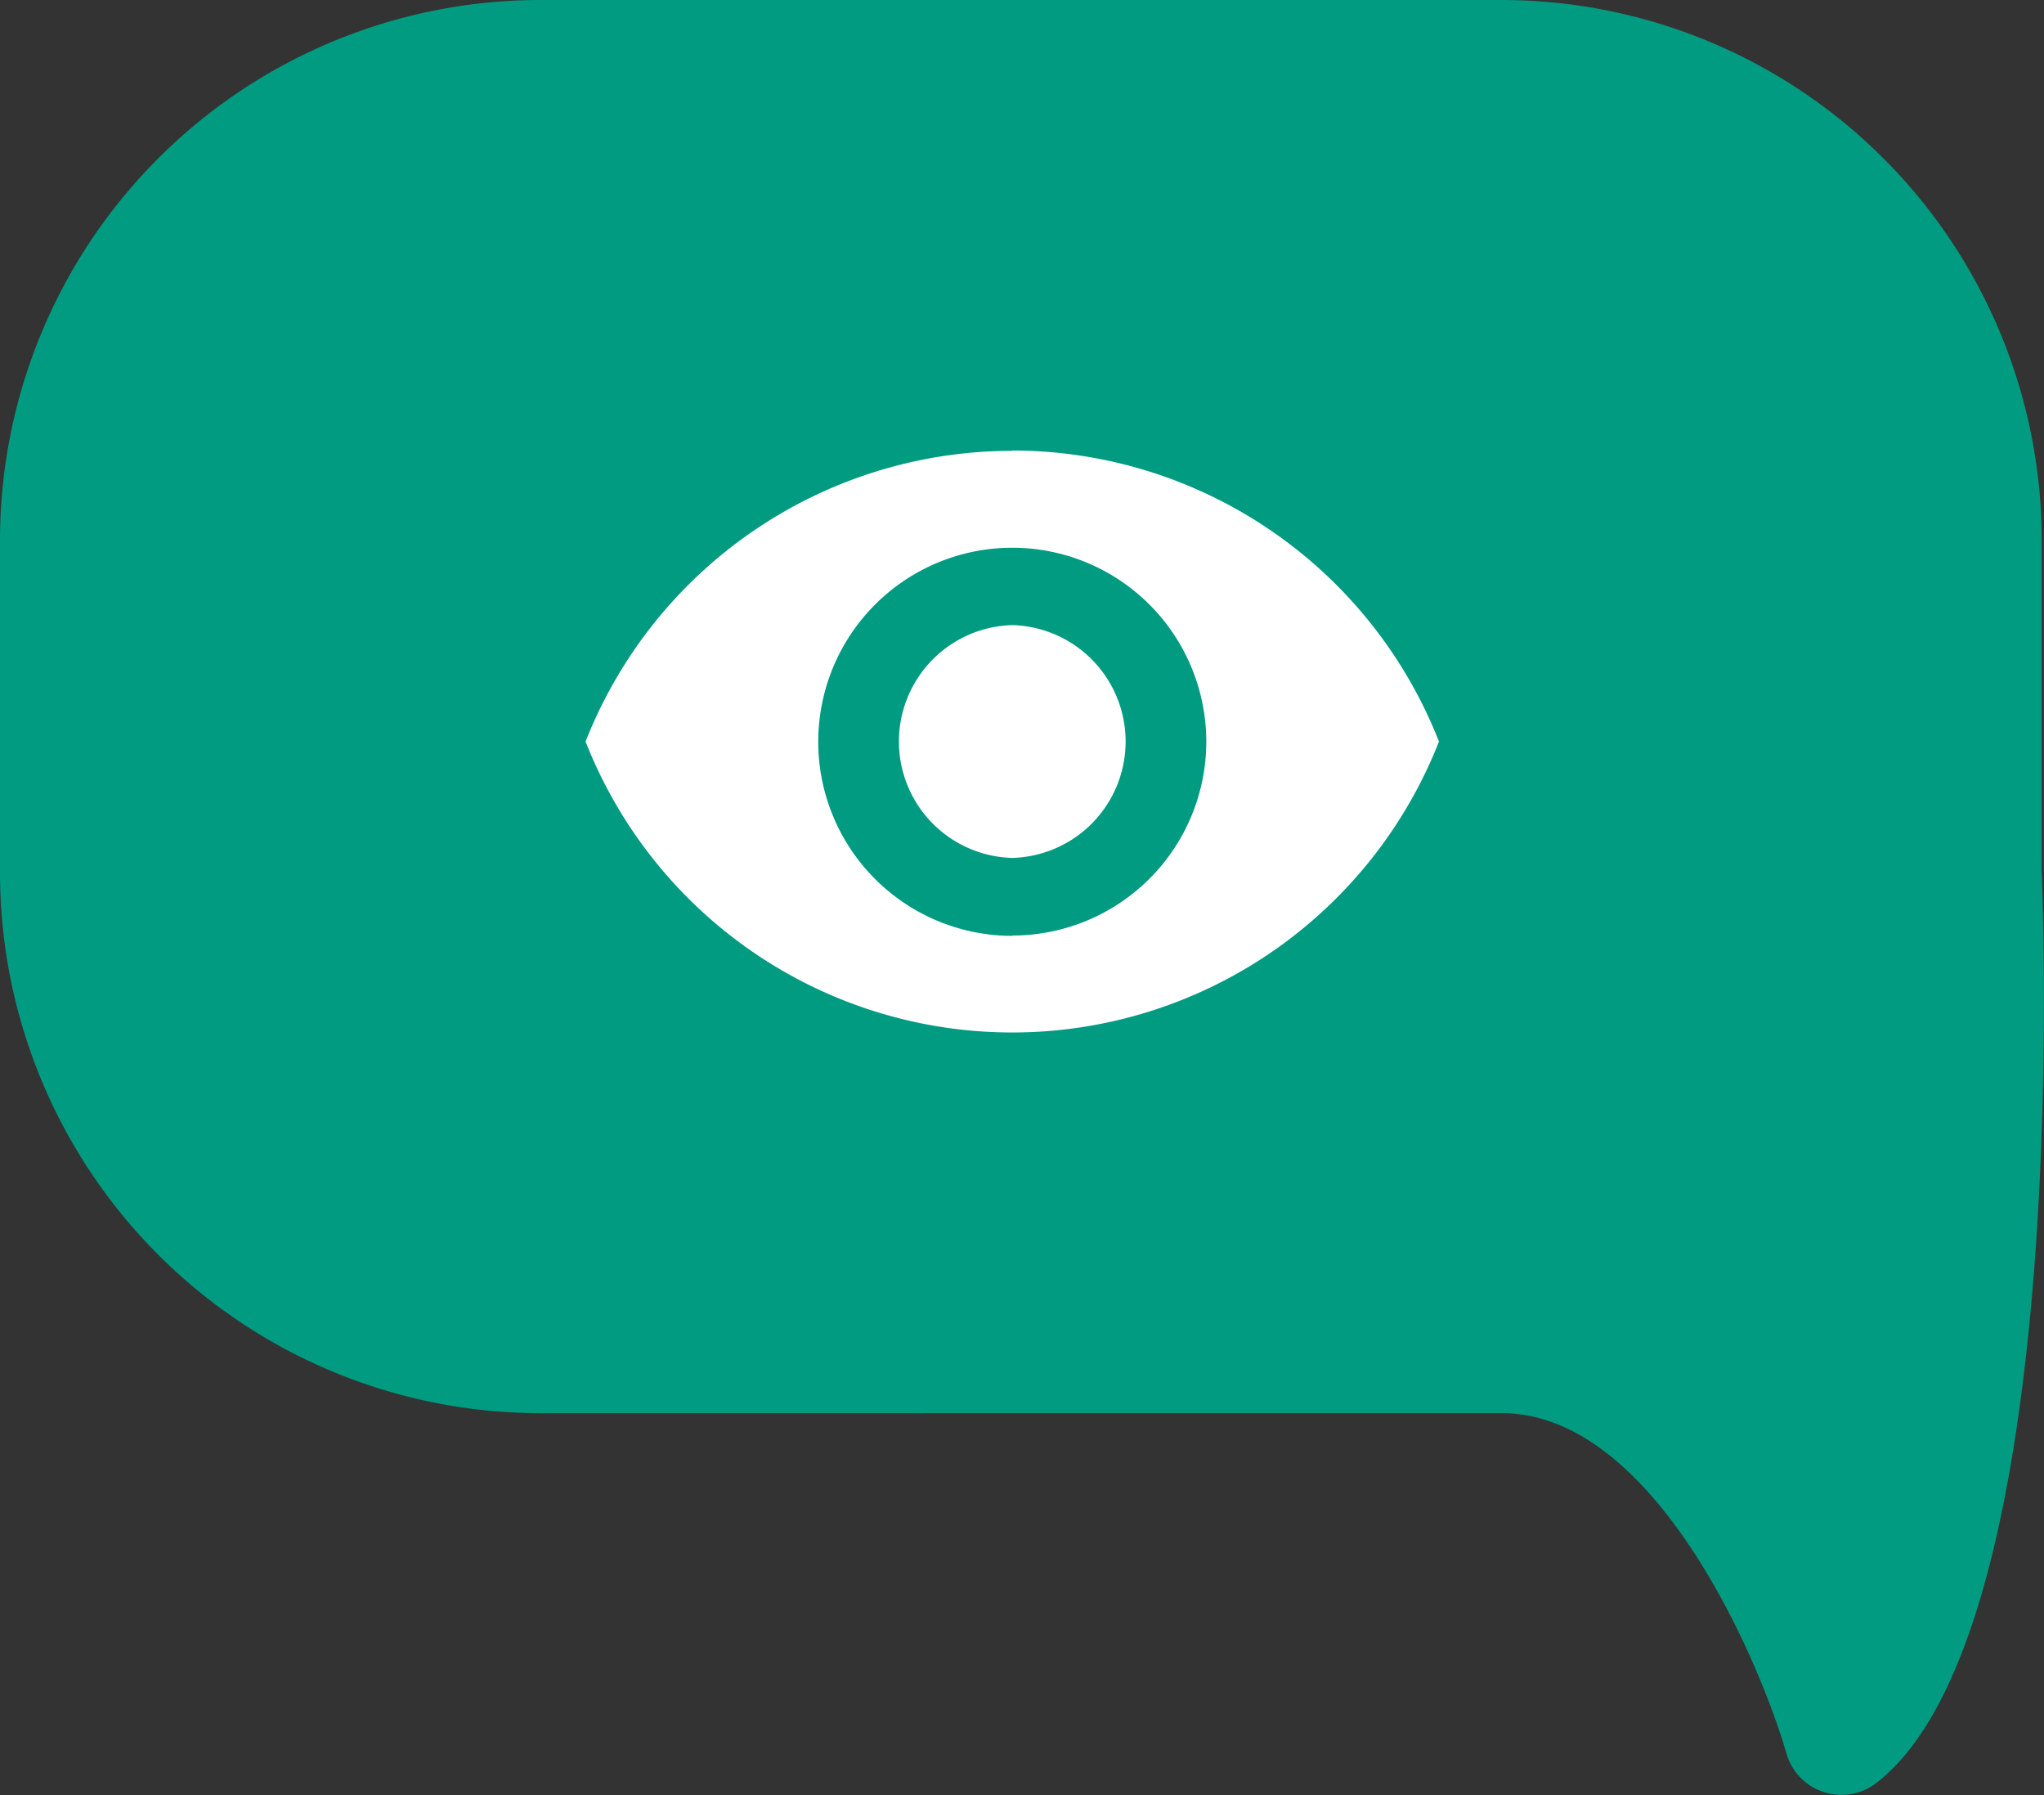 <svg xmlns="http://www.w3.org/2000/svg" viewBox="0 0 250 219.5"><rect x="0" y="0" width="250" height="219.5" fill="#333333" stroke="none"/><defs><style>.cls-1{fill:#009b81;}.cls-2{fill:#fff;}</style></defs><title>iconaRisorsa 27monitoraggio</title><g id="Livello_2" data-name="Livello 2"><g id="Livello_1-2" data-name="Livello 1"><path class="cls-1" d="M14.1,106.8a52,52,0,0,0,51.93,52H183.72c22.4,0,36.41,23,43.26,38.33,7.46-19.74,9.72-61.14,8.67-90.29V66A52,52,0,0,0,183.72,14.1H66A52,52,0,0,0,14.1,66ZM66,0H183.72a66.1,66.1,0,0,1,66,66l0,40.52c.57,15.53,2.22,93.9-20.11,111.42a7,7,0,0,1-11.12-3.55c-3.37-11.58-16.21-41.58-34.8-41.58H66a66.11,66.11,0,0,1-66-66V66A66.1,66.1,0,0,1,66,0"/><path class="cls-1" d="M12.07,34.47s48-29,77.2-27.29,89.58-1,89.58-1l38.4,12.77,18.42,26.2L243,71.47l.63,55.86-6.47,50.87-5.71,28.51-36.67-38.19-24.17-.74L60.9,168,20.35,143.07,4.91,112.77Z"/><path class="cls-2" d="M123.81,76.44a14.24,14.24,0,0,0,0,28.47h0a14.24,14.24,0,0,0,0-28.47Zm0,38a23.73,23.73,0,1,1,23.73-23.72A23.72,23.72,0,0,1,123.81,114.4Zm0-59.31A56.08,56.08,0,0,0,71.62,90.68a56.07,56.07,0,0,0,104.38,0A56.1,56.1,0,0,0,123.81,55.09Z"/></g></g></svg>